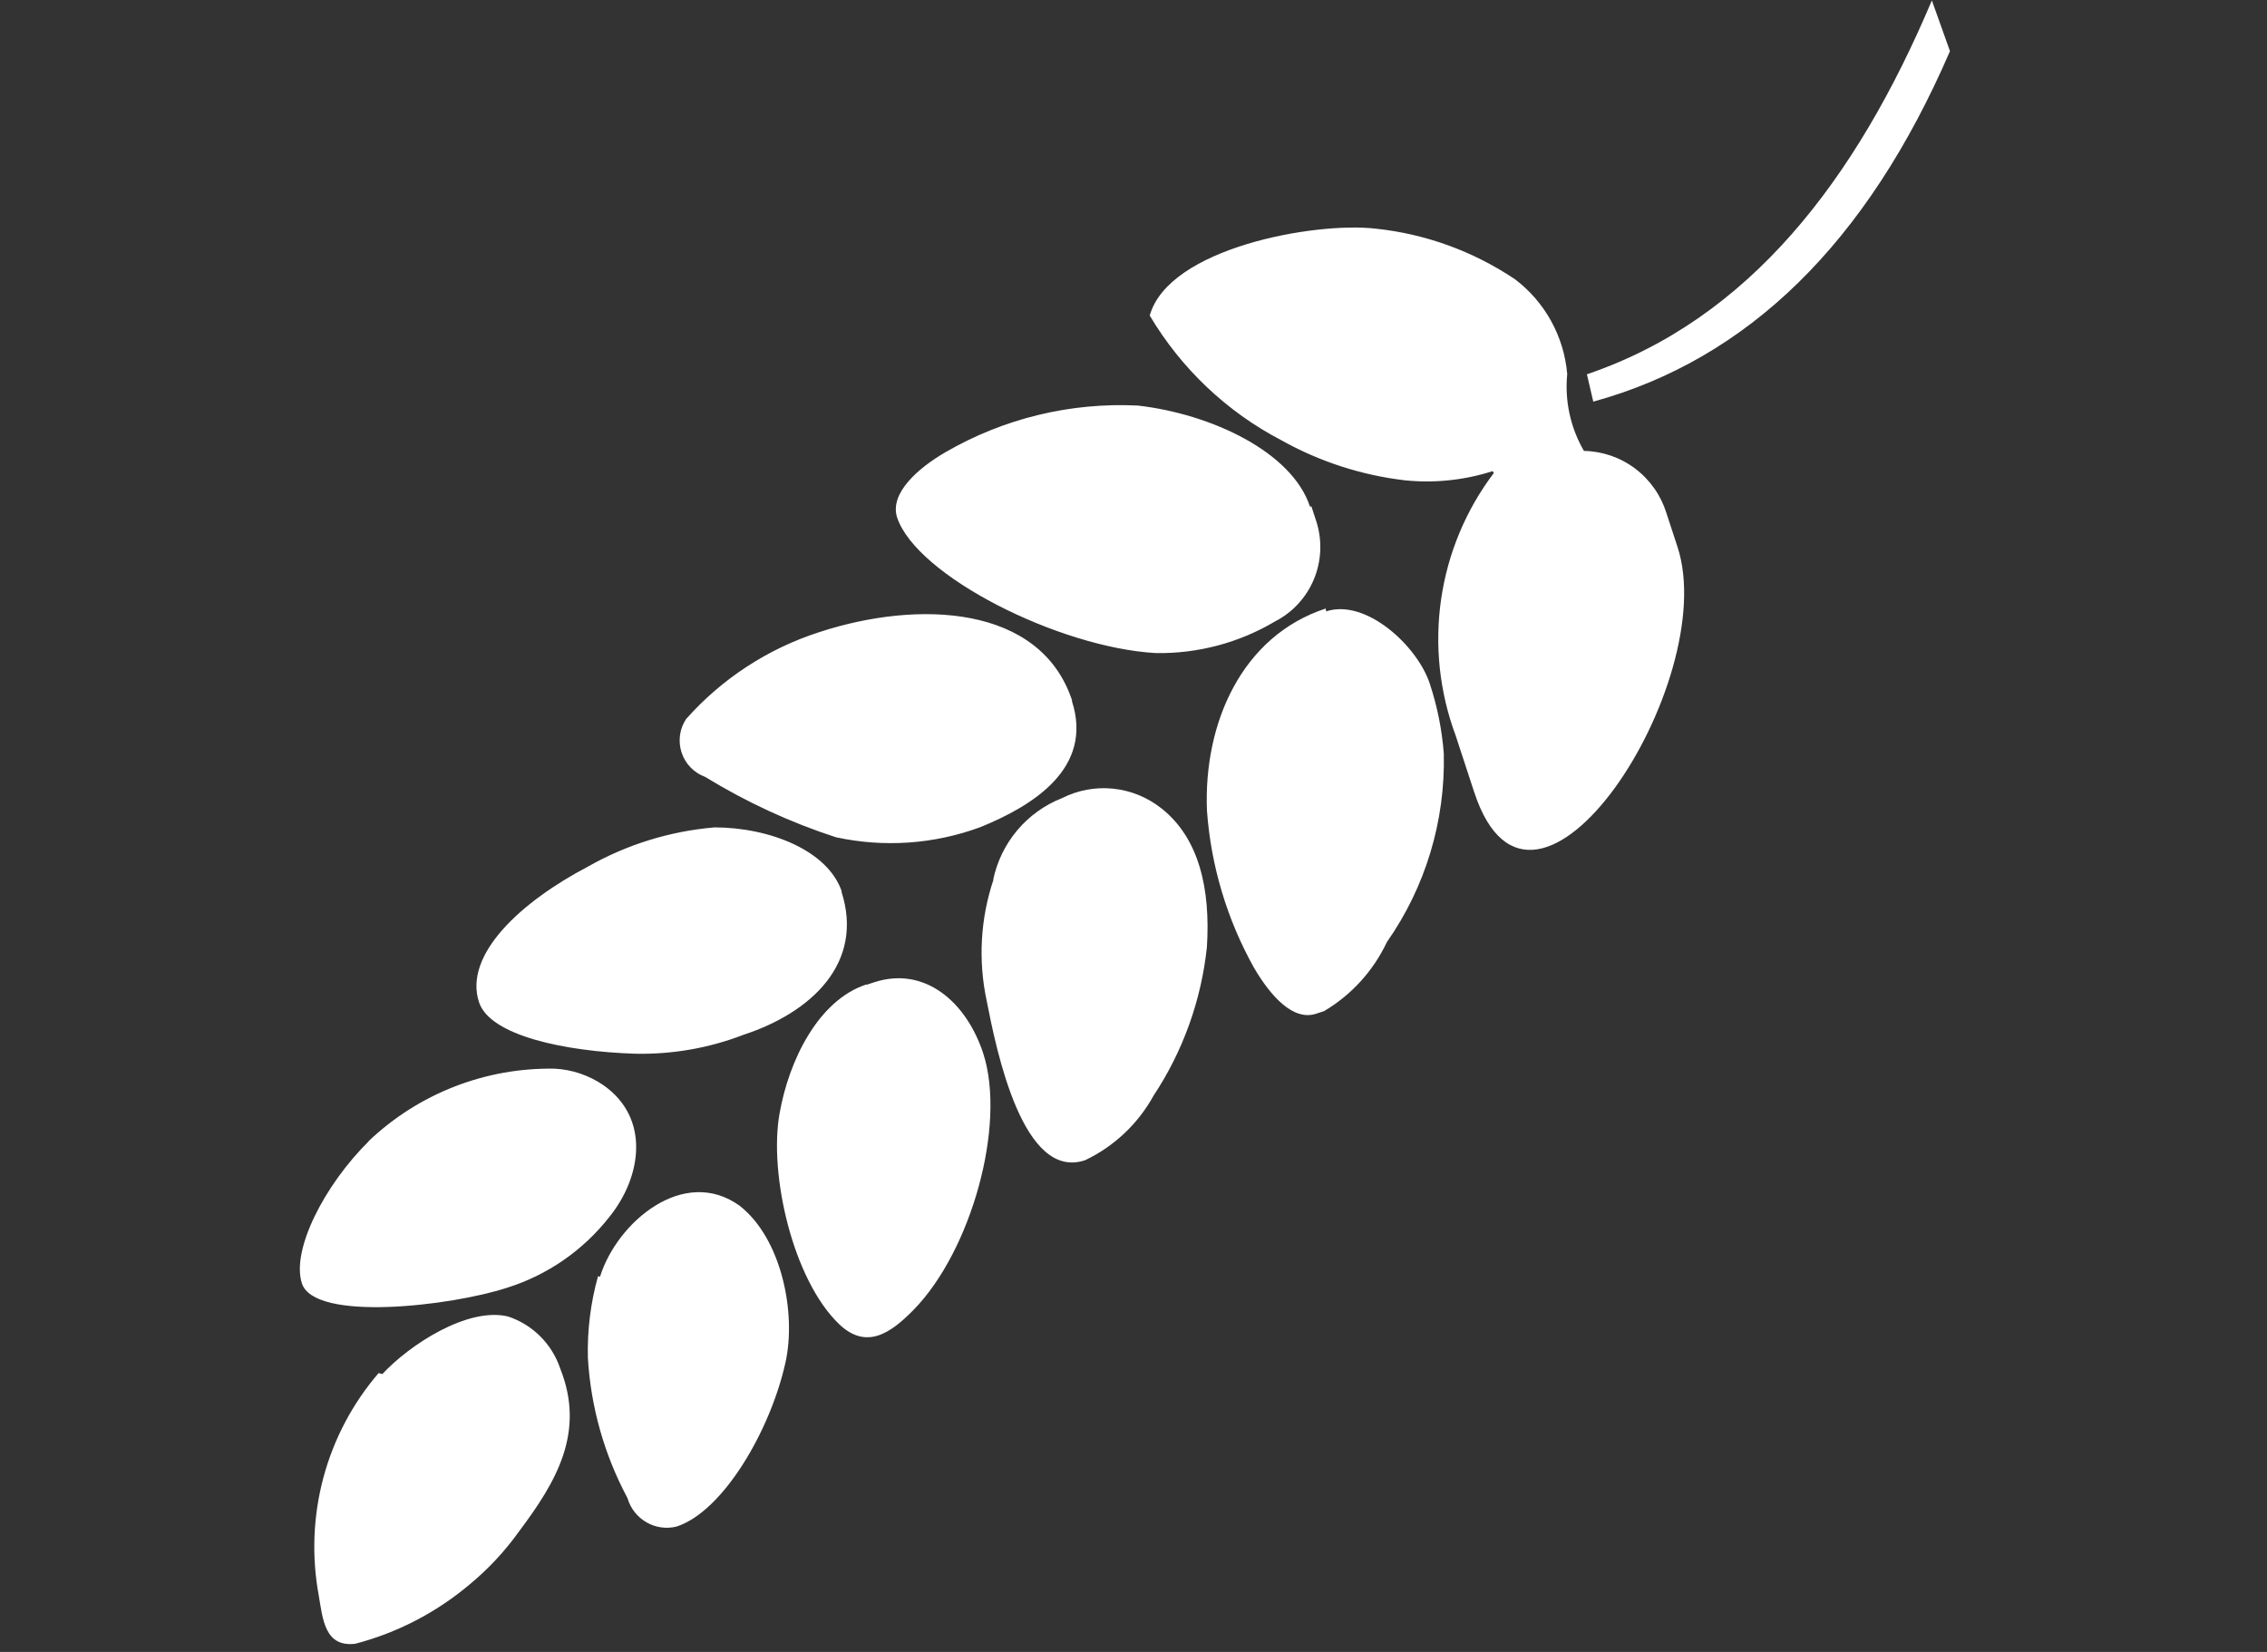 <?xml version="1.0" encoding="UTF-8"?> <svg xmlns="http://www.w3.org/2000/svg" width="601" height="438" viewBox="0 0 601 438" fill="none"><rect x="0" y="0" width="601" height="438" fill="#333333" stroke="none"/> <path d="M516.952 13.56C494.929 64.542 463.321 95.25 422.392 106.489L420.702 99.238C463.764 84.633 492.057 47.7 512.154 0.116L516.952 13.56ZM100.38 364.049C93.508 372.03 88.512 381.471 85.763 391.674C83.014 401.877 82.581 412.581 84.497 422.996C85.571 429.264 86.08 436.802 94.192 435.824C105.281 432.92 115.586 427.587 124.371 420.205C129.398 416.067 133.863 411.283 137.65 405.974C147.477 392.875 155.239 379.76 148.535 362.89C147.457 359.66 145.643 356.726 143.238 354.322C140.833 351.919 137.904 350.115 134.686 349.053C123.931 346.452 108.451 356.662 101.353 364.323L100.38 364.049ZM97.783 302.562C85.866 314.37 77.178 331.542 80.043 340.285C83.405 350.544 119.656 346.272 134.442 341.427C145.152 338.062 154.592 331.526 161.534 322.67C170.056 312.172 172.548 296.438 159.864 287.652C156.065 285.077 151.645 283.589 147.079 283.346C128.723 283.016 110.998 289.923 97.694 302.591L97.783 302.562ZM158.541 338.371C156.568 345.432 155.663 352.755 155.855 360.096C156.629 373.061 160.206 385.712 166.336 397.167C167.118 399.885 168.919 402.196 171.359 403.609C173.798 405.022 176.684 405.428 179.406 404.739C191.713 400.706 204.217 379.32 208.22 361.313C211.176 348.193 207.222 328.347 196.042 319.661C181.299 309.081 163.624 323.961 159.071 338.494L158.541 338.371ZM223.227 236.56C219.573 225.408 203.874 219.389 189.455 219.372C177.614 220.367 166.137 223.926 155.811 229.804C138.241 239.019 122.839 253.056 126.99 265.725C129.913 274.646 149.893 278.768 168.232 279.378C178.121 279.614 187.953 277.902 197.172 274.34C214.881 268.538 229.307 255.413 223.022 236.232L223.227 236.56ZM229.674 261.022C216.924 265.2 209.124 281.192 206.667 295.236C203.821 311.086 210.051 339.077 222.402 351.034C229.695 358.03 236.136 353.449 242.168 347.323C257.457 331.743 266.81 298.349 260.672 279.317C256.14 265.489 245.021 256.092 231.74 260.444L229.792 261.083L229.674 261.022ZM284.26 185.836C275.899 160.321 243.409 159.014 217.201 167.602C203.595 171.976 191.409 179.924 181.9 190.629C181.039 191.918 180.482 193.389 180.273 194.93C180.064 196.471 180.207 198.041 180.692 199.521C181.177 201.001 181.991 202.352 183.072 203.47C184.152 204.588 185.471 205.445 186.928 205.974C197.823 212.656 209.457 218.029 221.588 221.982C234.379 224.761 247.675 223.83 259.927 219.298C273.595 213.732 290.047 203.797 284.142 185.776L284.26 185.836ZM263.397 233.177C259.921 243.508 259.289 254.604 261.566 265.292C264.182 278.661 271.191 313.214 287.689 307.61C295.361 303.954 301.697 297.975 305.813 290.507C313.62 278.723 318.474 265.203 319.96 251.097C320.947 235.559 317.83 222.157 307.916 214.341C304.223 211.404 299.776 209.588 295.101 209.107C290.427 208.626 285.719 209.499 281.533 211.625C276.955 213.423 272.895 216.334 269.716 220.1C266.536 223.865 264.335 228.368 263.309 233.206L263.397 233.177ZM347.3 134.356C342.535 119.814 321.097 109.748 301.642 107.528C283.81 106.647 266.124 110.934 250.685 119.879C243.183 124.214 235.852 130.865 237.809 137.139C242.896 152.662 280.703 171.689 306.381 173.154C317.516 173.346 328.473 170.44 338.044 164.754C342.651 162.389 346.278 158.465 348.291 153.67C350.304 148.875 350.576 143.513 349.057 138.522L347.654 134.24L347.3 134.356ZM351.44 161.352C329.216 168.635 319.037 191.729 319.974 214.934C321.03 229.561 325.289 243.786 332.446 256.588C336.907 264.215 342.874 270.756 348.895 268.783L351.02 268.087C358.267 263.802 364.067 257.429 367.672 249.787C377.897 235.2 383.187 217.677 382.763 199.793C382.281 193.486 381.031 187.26 379.042 181.254C375.768 171.262 362.122 158.642 351.585 162.095L351.44 161.352ZM396.036 125.4C388.638 135.171 383.829 146.68 382.057 158.852C380.285 171.024 381.608 183.464 385.903 195.01L390.814 209.998C406.6 258.172 456.415 180.696 444.722 145.011L441.798 136.09C440.344 131.367 437.443 127.223 433.51 124.252C429.577 121.281 424.815 119.636 419.907 119.553C416.335 113.389 414.787 106.254 415.483 99.17C415.061 94.25 413.612 89.47 411.231 85.144C408.85 80.817 405.591 77.04 401.666 74.06C390.577 66.606 377.855 61.99 364.611 60.615C348.516 58.776 309.81 65.73 304.806 83.67C313.148 97.722 325.219 109.165 339.654 116.707C349.827 122.402 361.01 126.023 372.56 127.363C380.36 128.143 388.228 127.312 395.684 124.922L396.036 125.4Z" fill="white"></path> </svg> 
